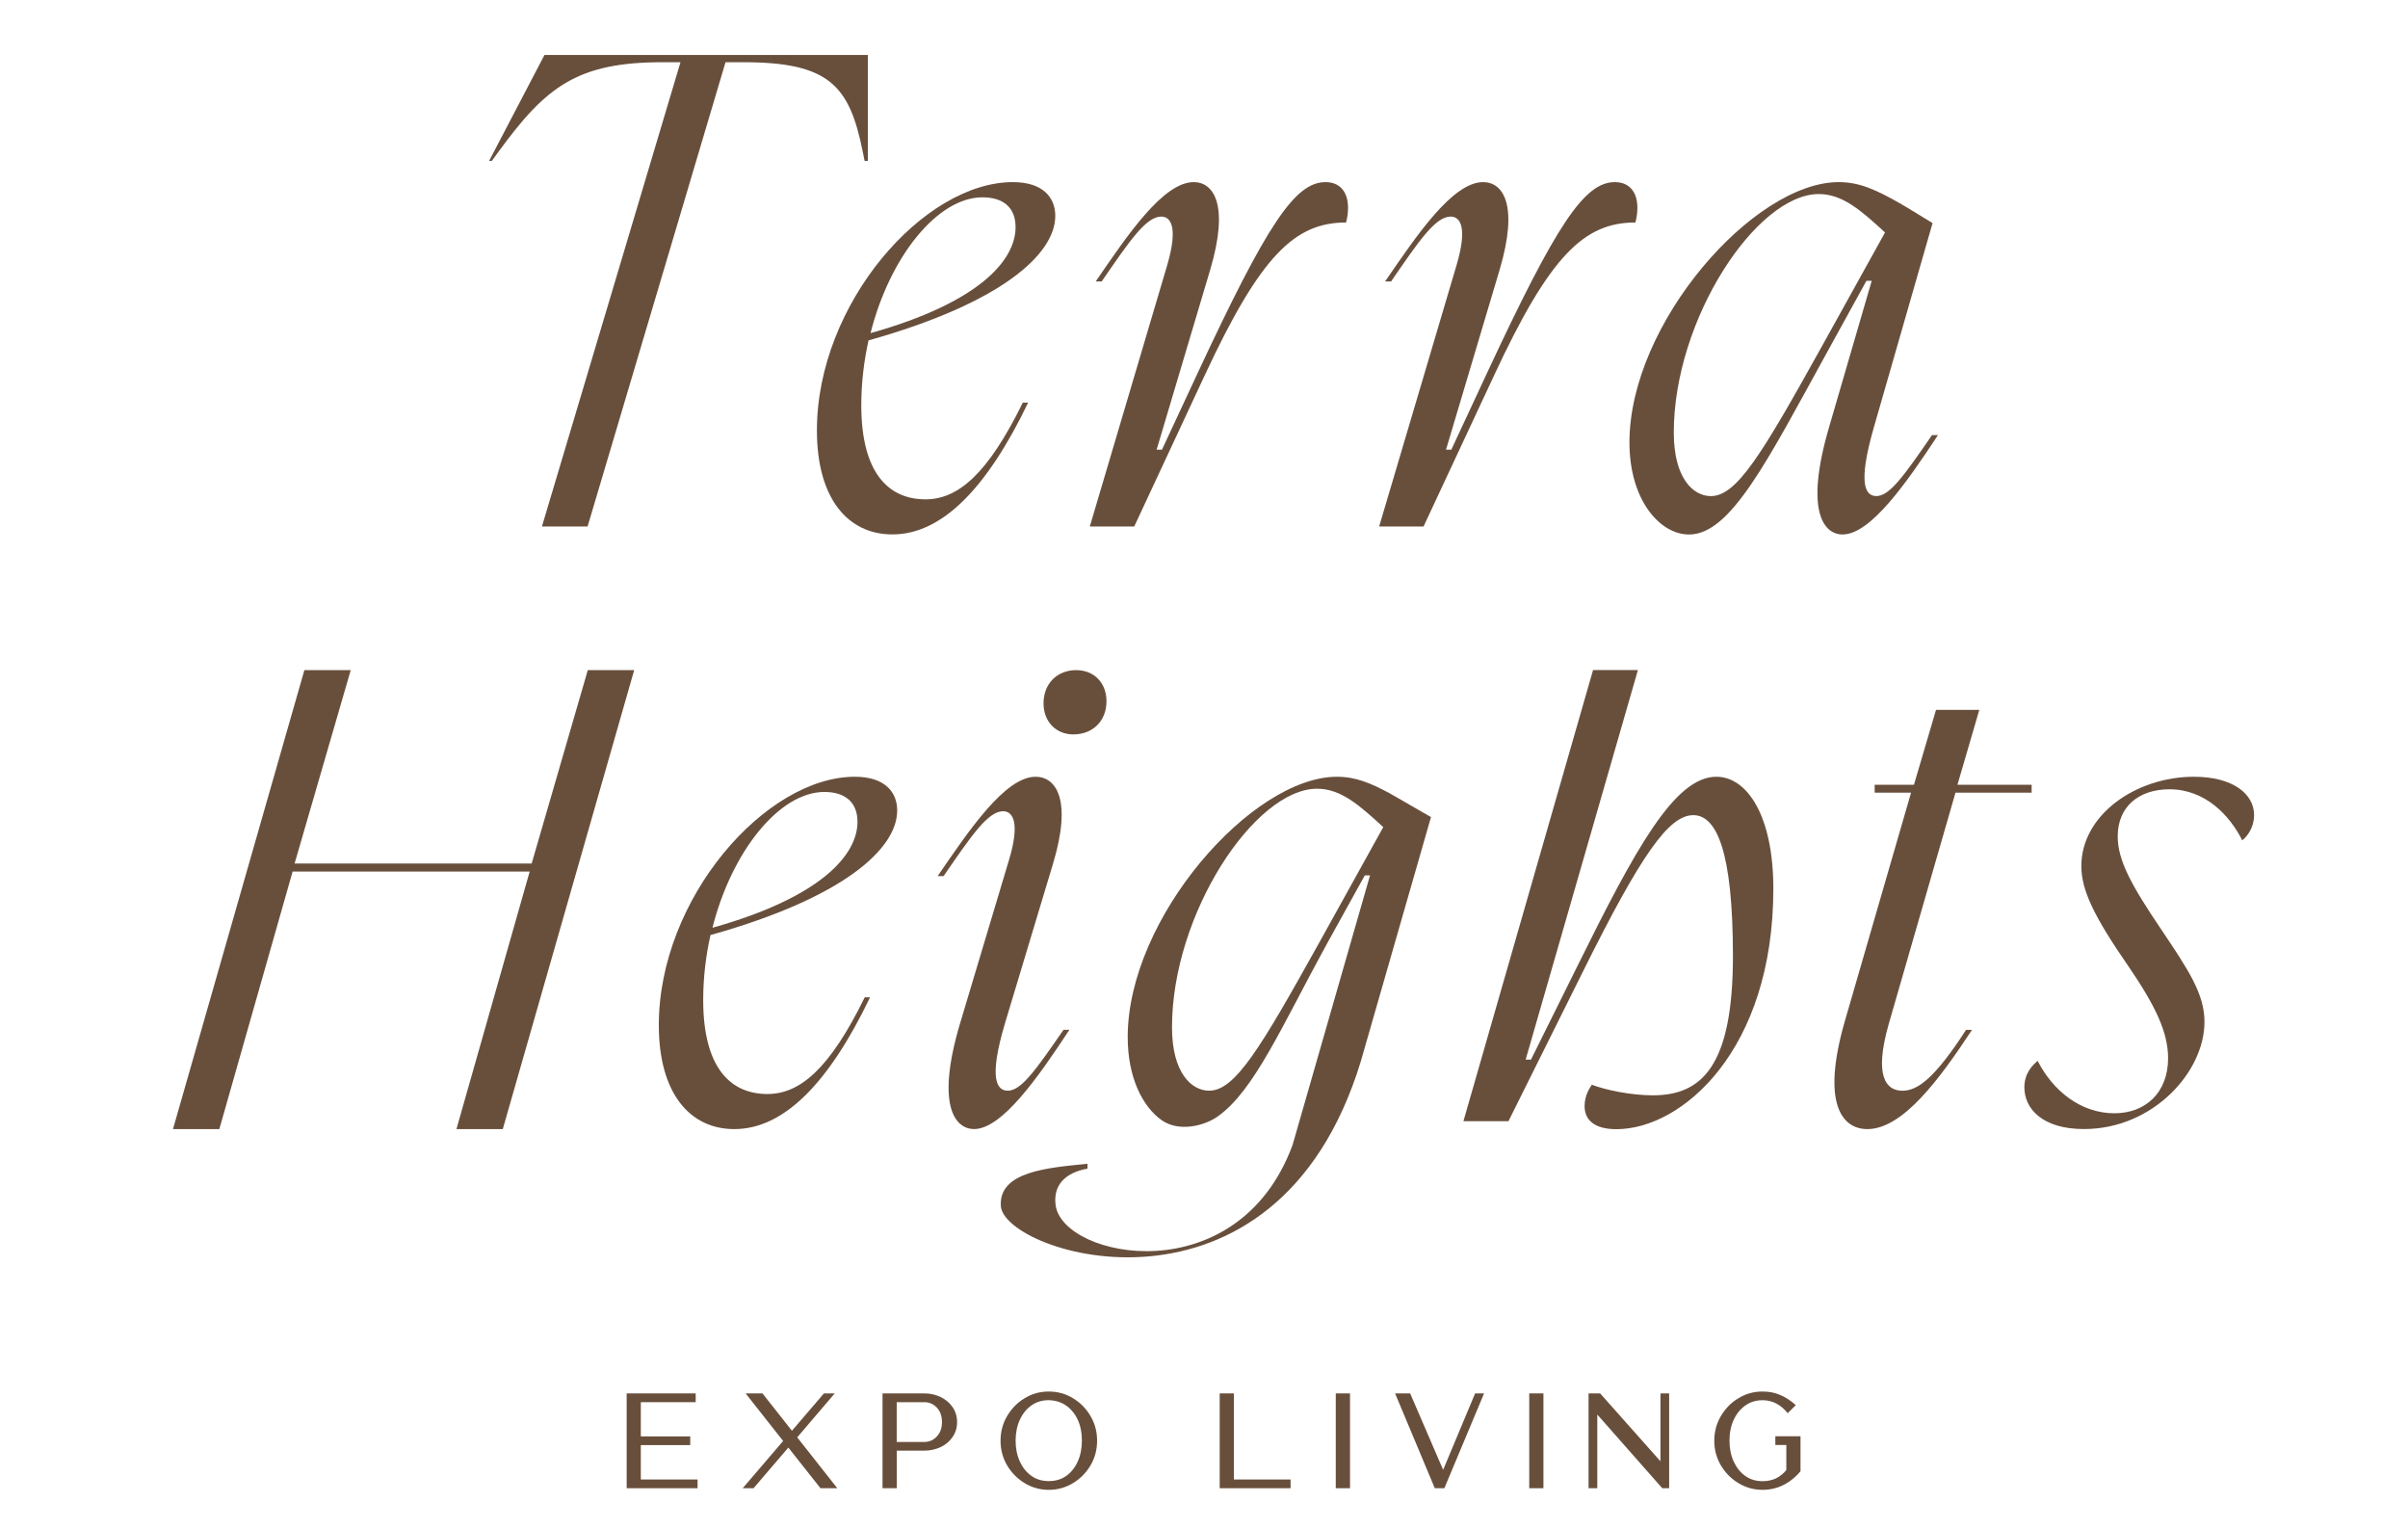 <?xml version="1.0" encoding="utf-8"?>
<!-- Generator: Adobe Illustrator 16.0.0, SVG Export Plug-In . SVG Version: 6.00 Build 0)  -->
<!DOCTYPE svg PUBLIC "-//W3C//DTD SVG 1.1//EN" "http://www.w3.org/Graphics/SVG/1.1/DTD/svg11.dtd">
<svg version="1.1" id="Layer_1" xmlns="http://www.w3.org/2000/svg" xmlns:xlink="http://www.w3.org/1999/xlink" x="0px" y="0px"
	 width="55.125px" height="35px" viewBox="0 0 55.125 35" enable-background="new 0 0 55.125 35" xml:space="preserve">
<polygon fill="#684F3C" points="15.969,34.06 14.346,34.06 14.346,31.89 15.926,31.89 15.926,32.091 14.67,32.091 14.67,32.874 
	15.801,32.874 15.801,33.073 14.67,33.073 14.67,33.86 15.969,33.86 "/>
<polygon fill="#684F3C" points="19.168,34.06 18.783,34.06 18.047,33.13 17.25,34.06 17.002,34.06 17.928,32.979 17.069,31.89 
	17.455,31.89 18.129,32.745 18.862,31.89 19.109,31.89 18.25,32.896 "/>
<path fill="#684F3C" d="M21.159,33.001c0.113,0,0.209-0.041,0.287-0.125c0.078-0.082,0.118-0.191,0.118-0.33
	s-0.04-0.248-0.118-0.332c-0.078-0.082-0.174-0.123-0.287-0.123h-0.631v0.91H21.159z M20.528,34.06h-0.325v-2.17h0.957
	c0.137,0,0.262,0.029,0.375,0.084s0.204,0.131,0.272,0.23c0.068,0.098,0.103,0.213,0.103,0.342s-0.035,0.244-0.103,0.342
	c-0.068,0.1-0.159,0.176-0.272,0.23c-0.113,0.053-0.238,0.082-0.375,0.082h-0.631V34.06z"/>
<path fill="#684F3C" d="M24.01,33.897c0.15,0,0.283-0.037,0.396-0.117c0.113-0.08,0.202-0.189,0.266-0.332
	c0.063-0.139,0.095-0.297,0.095-0.477c0-0.27-0.069-0.49-0.208-0.66c-0.139-0.172-0.324-0.26-0.549-0.266
	c-0.15,0-0.281,0.039-0.394,0.117c-0.114,0.08-0.203,0.189-0.268,0.328c-0.065,0.141-0.098,0.301-0.098,0.48
	s0.032,0.338,0.096,0.477c0.065,0.143,0.154,0.252,0.268,0.332C23.727,33.86,23.859,33.897,24.01,33.897 M24.01,34.097
	c-0.201,0-0.384-0.051-0.551-0.152c-0.167-0.102-0.301-0.236-0.403-0.406c-0.101-0.172-0.151-0.359-0.151-0.566
	s0.05-0.395,0.151-0.566c0.102-0.17,0.235-0.309,0.403-0.408c0.167-0.102,0.35-0.152,0.551-0.152c0.199,0,0.383,0.051,0.551,0.152
	c0.168,0.1,0.303,0.238,0.403,0.408c0.102,0.172,0.151,0.359,0.151,0.566s-0.05,0.395-0.151,0.566
	c-0.101,0.17-0.235,0.305-0.403,0.406S24.209,34.097,24.01,34.097"/>
<polygon fill="#684F3C" points="29.544,34.06 27.922,34.06 27.922,31.89 28.247,31.89 28.247,33.86 29.544,33.86 "/>
<rect x="30.579" y="31.89" fill="#684F3C" width="0.326" height="2.17"/>
<polygon fill="#684F3C" points="33.065,34.06 32.846,34.06 31.937,31.89 32.282,31.89 33.037,33.64 33.769,31.89 33.974,31.89 "/>
<rect x="35.008" y="31.89" fill="#684F3C" width="0.325" height="2.17"/>
<polygon fill="#684F3C" points="38.211,34.06 38.053,34.06 36.566,32.374 36.566,34.06 36.366,34.06 36.366,31.89 36.631,31.89 
	38.012,33.444 38.012,31.89 38.211,31.89 "/>
<path fill="#684F3C" d="M40.35,34.097c-0.201,0-0.383-0.051-0.551-0.152s-0.301-0.236-0.403-0.406
	c-0.101-0.172-0.152-0.359-0.152-0.566c0-0.209,0.052-0.396,0.152-0.566c0.102-0.17,0.235-0.309,0.403-0.408
	c0.167-0.102,0.35-0.152,0.551-0.152c0.139,0,0.27,0.023,0.396,0.076c0.125,0.051,0.246,0.129,0.364,0.236l-0.185,0.184
	c-0.158-0.197-0.351-0.297-0.575-0.297c-0.148,0-0.279,0.039-0.393,0.119c-0.113,0.08-0.203,0.189-0.268,0.328
	c-0.065,0.141-0.097,0.301-0.097,0.48c0,0.178,0.032,0.336,0.097,0.477c0.064,0.139,0.152,0.25,0.266,0.33
	c0.112,0.08,0.244,0.119,0.396,0.119c0.226,0,0.407-0.086,0.542-0.256v-0.572h-0.251V32.87h0.576v0.801l-0.062,0.07
	c-0.038,0.043-0.094,0.092-0.167,0.146C40.801,34.026,40.588,34.097,40.35,34.097"/>
<path fill="#684F3C" d="M19.63,18.809c0-0.453-0.288-0.684-0.758-0.684c-1.032,0-2.123,1.366-2.562,3.108
	C18.796,20.536,19.63,19.565,19.63,18.809 M19.57,17.777c0.682,0,0.969,0.348,0.969,0.772c0,0.882-1.243,2.003-4.274,2.851
	c-0.106,0.471-0.167,0.971-0.167,1.486c0,1.547,0.621,2.152,1.47,2.152c0.743,0,1.425-0.574,2.228-2.213h0.122
	c-0.939,1.955-1.97,3.016-3.108,3.016c-1.016,0-1.728-0.818-1.728-2.379C15.082,20.565,17.523,17.777,19.57,17.777"/>
<path fill="#684F3C" d="M24.633,15.337c0.425,0,0.697,0.302,0.697,0.712c0,0.456-0.318,0.759-0.758,0.759
	c-0.395,0-0.683-0.289-0.683-0.712C23.89,15.639,24.208,15.337,24.633,15.337 M23.708,17.777c0.455,0,0.849,0.502,0.395,2.001
	l-1.091,3.623c-0.395,1.318-0.182,1.561,0.06,1.561c0.304,0,0.637-0.469,1.274-1.393h0.135c-0.727,1.105-1.546,2.271-2.182,2.271
	c-0.44,0-0.88-0.545-0.319-2.424l1.122-3.746c0.258-0.862,0.076-1.104-0.137-1.104c-0.349,0-0.728,0.561-1.364,1.485h-0.136
	C22.192,18.99,23.011,17.777,23.708,17.777"/>
<path fill="#684F3C" d="M50.223,17.777c0.894,0,1.379,0.393,1.379,0.879c0,0.258-0.136,0.471-0.272,0.576
	c-0.289-0.576-0.85-1.168-1.667-1.168c-0.698,0-1.183,0.395-1.183,1.076c0,0.546,0.303,1.108,1,2.138
	c0.622,0.926,0.986,1.471,0.986,2.109c0,1.15-1.183,2.453-2.759,2.453c-0.956,0-1.364-0.469-1.364-0.955
	c0-0.332,0.197-0.516,0.304-0.605c0.348,0.682,0.984,1.199,1.757,1.199c0.712,0,1.229-0.473,1.229-1.26
	c0-0.592-0.288-1.197-0.91-2.107c-0.788-1.139-1.076-1.744-1.076-2.287C47.646,18.643,48.904,17.777,50.223,17.777"/>
<path fill="#684F3C" d="M30.211,21.554c-1.364,2.453-1.94,3.408-2.531,3.408c-0.394,0-0.85-0.395-0.85-1.453
	c0-2.594,1.896-5.458,3.32-5.458c0.546,0,0.97,0.377,1.516,0.879L30.211,21.554z M31.821,18.16
	c-0.438-0.237-0.788-0.383-1.215-0.383c-1.941,0-4.79,3.228-4.79,5.958c0,0.924,0.338,1.59,0.777,1.902
	c0.399,0.281,0.987,0.127,1.284-0.086c0.833-0.586,1.472-2.074,2.486-3.926l0.88-1.59h0.12l-1.773,6.17
	c-1.258,3.402-5.259,2.6-5.424,1.377c-0.061-0.453,0.215-0.744,0.729-0.836v-0.111c-0.908,0.09-2.03,0.176-1.984,0.963
	c0.063,1.109,6.294,3.07,8.24-3.303l1.608-5.595L31.821,18.16z"/>
<path fill="#684F3C" d="M40.596,20.339c0,3.699-2.093,5.504-3.592,5.504c-0.53,0-0.729-0.23-0.729-0.529
	c0-0.246,0.123-0.426,0.166-0.488c0.319,0.121,0.896,0.242,1.396,0.242c1.108,0,1.834-0.65,1.834-3.184
	c0-2.41-0.377-3.228-0.908-3.228c-0.561,0-1.198,0.909-2.517,3.562l-1.714,3.443h-1.031l2.968-10.326h1.027l-2.57,8.916h0.122
	l1.046-2.107c1.348-2.729,2.244-4.367,3.199-4.367C39.988,17.777,40.596,18.656,40.596,20.339"/>
<polygon fill="#684F3C" points="5.021,25.841 6.699,19.946 12.126,19.946 10.449,25.841 11.51,25.841 14.518,15.337 13.456,15.337 
	12.171,19.763 6.744,19.763 8.029,15.337 6.968,15.337 3.96,25.841 "/>
<path fill="#684F3C" d="M44.766,18.141h1.743v-0.181h-1.698l0.5-1.713H44.32l-0.505,1.713h-0.899v0.181h0.833l-1.516,5.229
	c-0.546,1.895-0.061,2.471,0.515,2.471c0.819,0,1.667-1.166,2.396-2.271h-0.136c-0.697,1.074-1.092,1.393-1.455,1.393
	c-0.38,0-0.653-0.332-0.319-1.514L44.766,18.141z"/>
<path fill="#684F3C" d="M23.249,5.199c0-0.456-0.289-0.683-0.758-0.683c-1.031,0-2.123,1.364-2.562,3.108
	C22.415,6.927,23.249,5.957,23.249,5.199 M23.188,4.168c0.682,0,0.97,0.348,0.97,0.773c0,0.878-1.243,2-4.275,2.849
	c-0.105,0.47-0.166,0.971-0.166,1.485c0,1.546,0.621,2.153,1.47,2.153c0.743,0,1.424-0.576,2.228-2.214h0.122
	c-0.94,1.956-1.972,3.017-3.108,3.017c-1.016,0-1.728-0.818-1.728-2.38C18.701,6.958,21.142,4.168,23.188,4.168"/>
<path fill="#684F3C" d="M26.584,4.957c-0.349,0-0.728,0.56-1.364,1.485h-0.137c0.728-1.062,1.546-2.274,2.244-2.274
	c0.455,0,0.819,0.515,0.379,2l-1.228,4.124h0.122l0.819-1.758c1.591-3.411,2.228-4.366,2.925-4.366c0.333,0,0.516,0.227,0.516,0.59
	c0,0.152-0.03,0.274-0.045,0.334c-1.168,0-1.956,0.743-3.245,3.517l-1.605,3.441h-1.017l1.774-5.988
	C26.978,5.184,26.795,4.957,26.584,4.957"/>
<path fill="#684F3C" d="M33.209,4.957c-0.35,0-0.728,0.56-1.364,1.485h-0.137c0.728-1.062,1.546-2.274,2.245-2.274
	c0.454,0,0.818,0.515,0.379,2l-1.229,4.124h0.121l0.819-1.758c1.591-3.411,2.228-4.366,2.925-4.366c0.333,0,0.516,0.227,0.516,0.59
	c0,0.152-0.03,0.274-0.046,0.334c-1.167,0-1.955,0.743-3.243,3.517l-1.607,3.441h-1.016l1.774-5.988
	C33.604,5.184,33.421,4.957,33.209,4.957"/>
<path fill="#684F3C" d="M41.698,7.943l1.455-2.623c-0.546-0.5-0.971-0.879-1.516-0.879c-1.425,0-3.32,2.865-3.32,5.458
	c0,1.061,0.454,1.455,0.848,1.455C39.758,11.354,40.333,10.399,41.698,7.943 M42.092,4.168c0.486,0,0.87,0.185,1.398,0.483
	c0.147,0.083,0.751,0.455,0.751,0.455l-1.347,4.686c-0.378,1.318-0.181,1.561,0.062,1.561c0.302,0,0.636-0.47,1.272-1.395h0.137
	c-0.729,1.107-1.547,2.274-2.184,2.274c-0.439,0-0.863-0.545-0.318-2.425l0.985-3.38h-0.121L41.85,8.019
	c-1.394,2.532-2.229,4.214-3.184,4.214c-0.667,0-1.364-0.788-1.364-2.107C37.302,7.396,40.151,4.168,42.092,4.168"/>
<path fill="#684F3C" d="M12.464,1.259l-1.268,2.425h0.062l0.167-0.229c1.076-1.47,1.788-2.031,3.743-2.031h0.41l-3.172,10.626h1.045
	l3.158-10.626h0.409c1.956,0,2.425,0.53,2.729,2.031l0.046,0.229h0.075V1.259H12.464z"/>
</svg>
